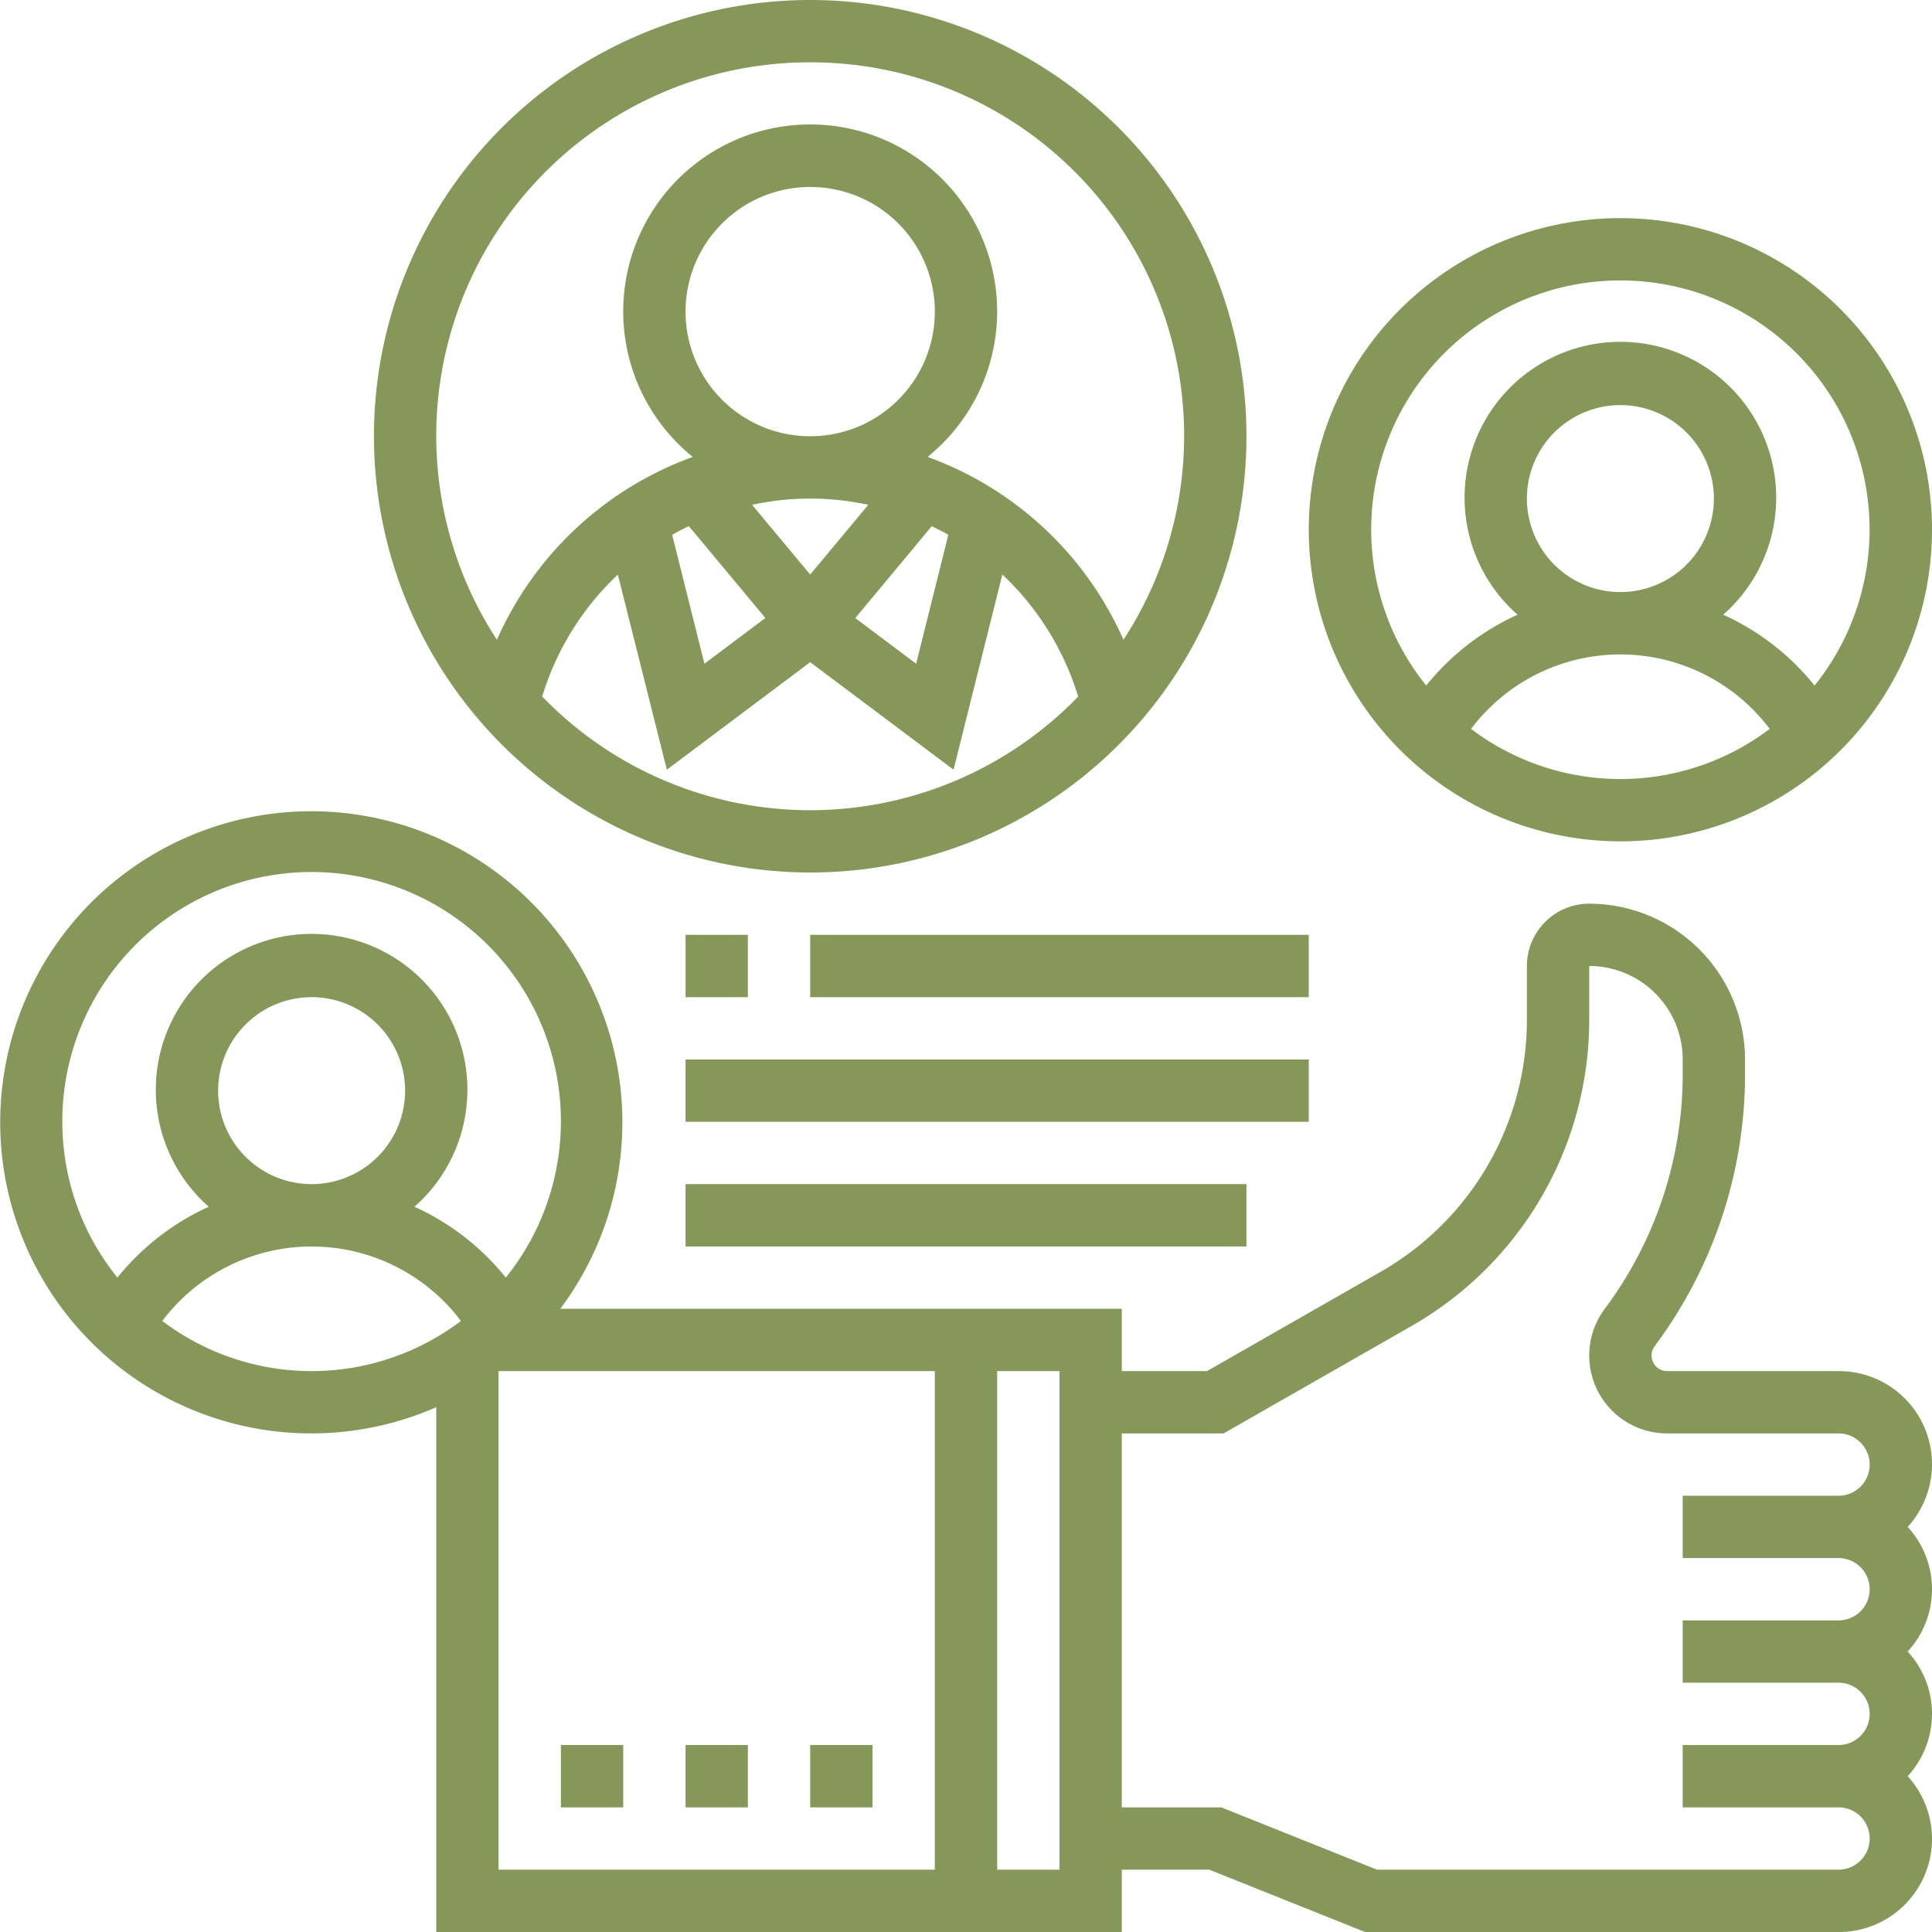 <svg xmlns="http://www.w3.org/2000/svg" width="62" height="62" viewBox="0 0 62 62"><defs><style>.a{fill:#85985a;}</style></defs><g transform="translate(-1 -1)"><path class="a" d="M60,45H54.5a.5.5,0,0,1-.4-.8A14.583,14.583,0,0,0,57,35.5V35a5.006,5.006,0,0,0-5-5,2,2,0,0,0-2,2v1.725a9.317,9.317,0,0,1-4.7,8.092L39.734,45H37V43H18.981A9.983,9.983,0,1,0,15,46.159V63H37V61h2.808l5,2H60a2.987,2.987,0,0,0,2.22-5,2.954,2.954,0,0,0,0-4,2.954,2.954,0,0,0,0-4A2.987,2.987,0,0,0,60,45ZM3,37a8,8,0,1,1,14.232,5A8,8,0,0,0,14.3,39.726a5,5,0,1,0-6.6,0A8.018,8.018,0,0,0,4.768,42,7.954,7.954,0,0,1,3,37Zm5-1a3,3,0,1,1,3,3A3,3,0,0,1,8,36ZM6.208,43.391a6,6,0,0,1,9.584,0,7.94,7.94,0,0,1-9.584,0ZM17,45H31V61H17ZM35,61H33V45h2Zm25,0H45.192l-5-2H37V47h3.266l6.03-3.446A11.321,11.321,0,0,0,52,33.725V32a3,3,0,0,1,3,3v.5A12.577,12.577,0,0,1,52.5,43a2.5,2.5,0,0,0,2,4H60a1,1,0,0,1,0,2H55v2h5a1,1,0,0,1,0,2H55v2h5a1,1,0,0,1,0,2H55v2h5a1,1,0,0,1,0,2Z"></path><path class="a" d="M53,28A10,10,0,1,0,43,18,10.011,10.011,0,0,0,53,28Zm-4.792-3.609a6,6,0,0,1,9.584,0,7.94,7.94,0,0,1-9.584,0ZM50,17a3,3,0,1,1,3,3A3,3,0,0,1,50,17Zm3-7a7.991,7.991,0,0,1,6.232,13A8,8,0,0,0,56.3,20.726a5,5,0,1,0-6.6,0A8.018,8.018,0,0,0,46.768,23,7.991,7.991,0,0,1,53,10Z"></path><path class="a" d="M27,29A14,14,0,1,0,13,15,14.015,14.015,0,0,0,27,29Zm0-2a11.961,11.961,0,0,1-8.6-3.647,8.946,8.946,0,0,1,2.427-3.914L22.4,25.7,27,22.25,31.6,25.7l1.566-6.264A8.964,8.964,0,0,1,35.6,23.354,11.964,11.964,0,0,1,27,27ZM23,11a4,4,0,1,1,4,4A4,4,0,0,1,23,11Zm4,8.438L25.135,17.2a8.8,8.8,0,0,1,3.73,0Zm3.9-1.551c.181.086.359.176.533.274L30.4,22.3l-1.953-1.465Zm-7.792,0,2.454,2.945L23.605,22.3l-1.034-4.136C22.745,18.062,22.923,17.973,23.1,17.887ZM27,3A11.983,11.983,0,0,1,37.053,21.531a10.948,10.948,0,0,0-6.286-5.868,6,6,0,1,0-7.535,0,10.945,10.945,0,0,0-6.286,5.868A11.984,11.984,0,0,1,27,3Z"></path><path class="a" d="M23,31h2v2H23Z"></path><path class="a" d="M27,31H43v2H27Z"></path><path class="a" d="M23,35H43v2H23Z"></path><path class="a" d="M23,39H41v2H23Z"></path><path class="a" d="M19,57h2v2H19Z"></path><path class="a" d="M23,57h2v2H23Z"></path><path class="a" d="M27,57h2v2H27Z"></path></g></svg>